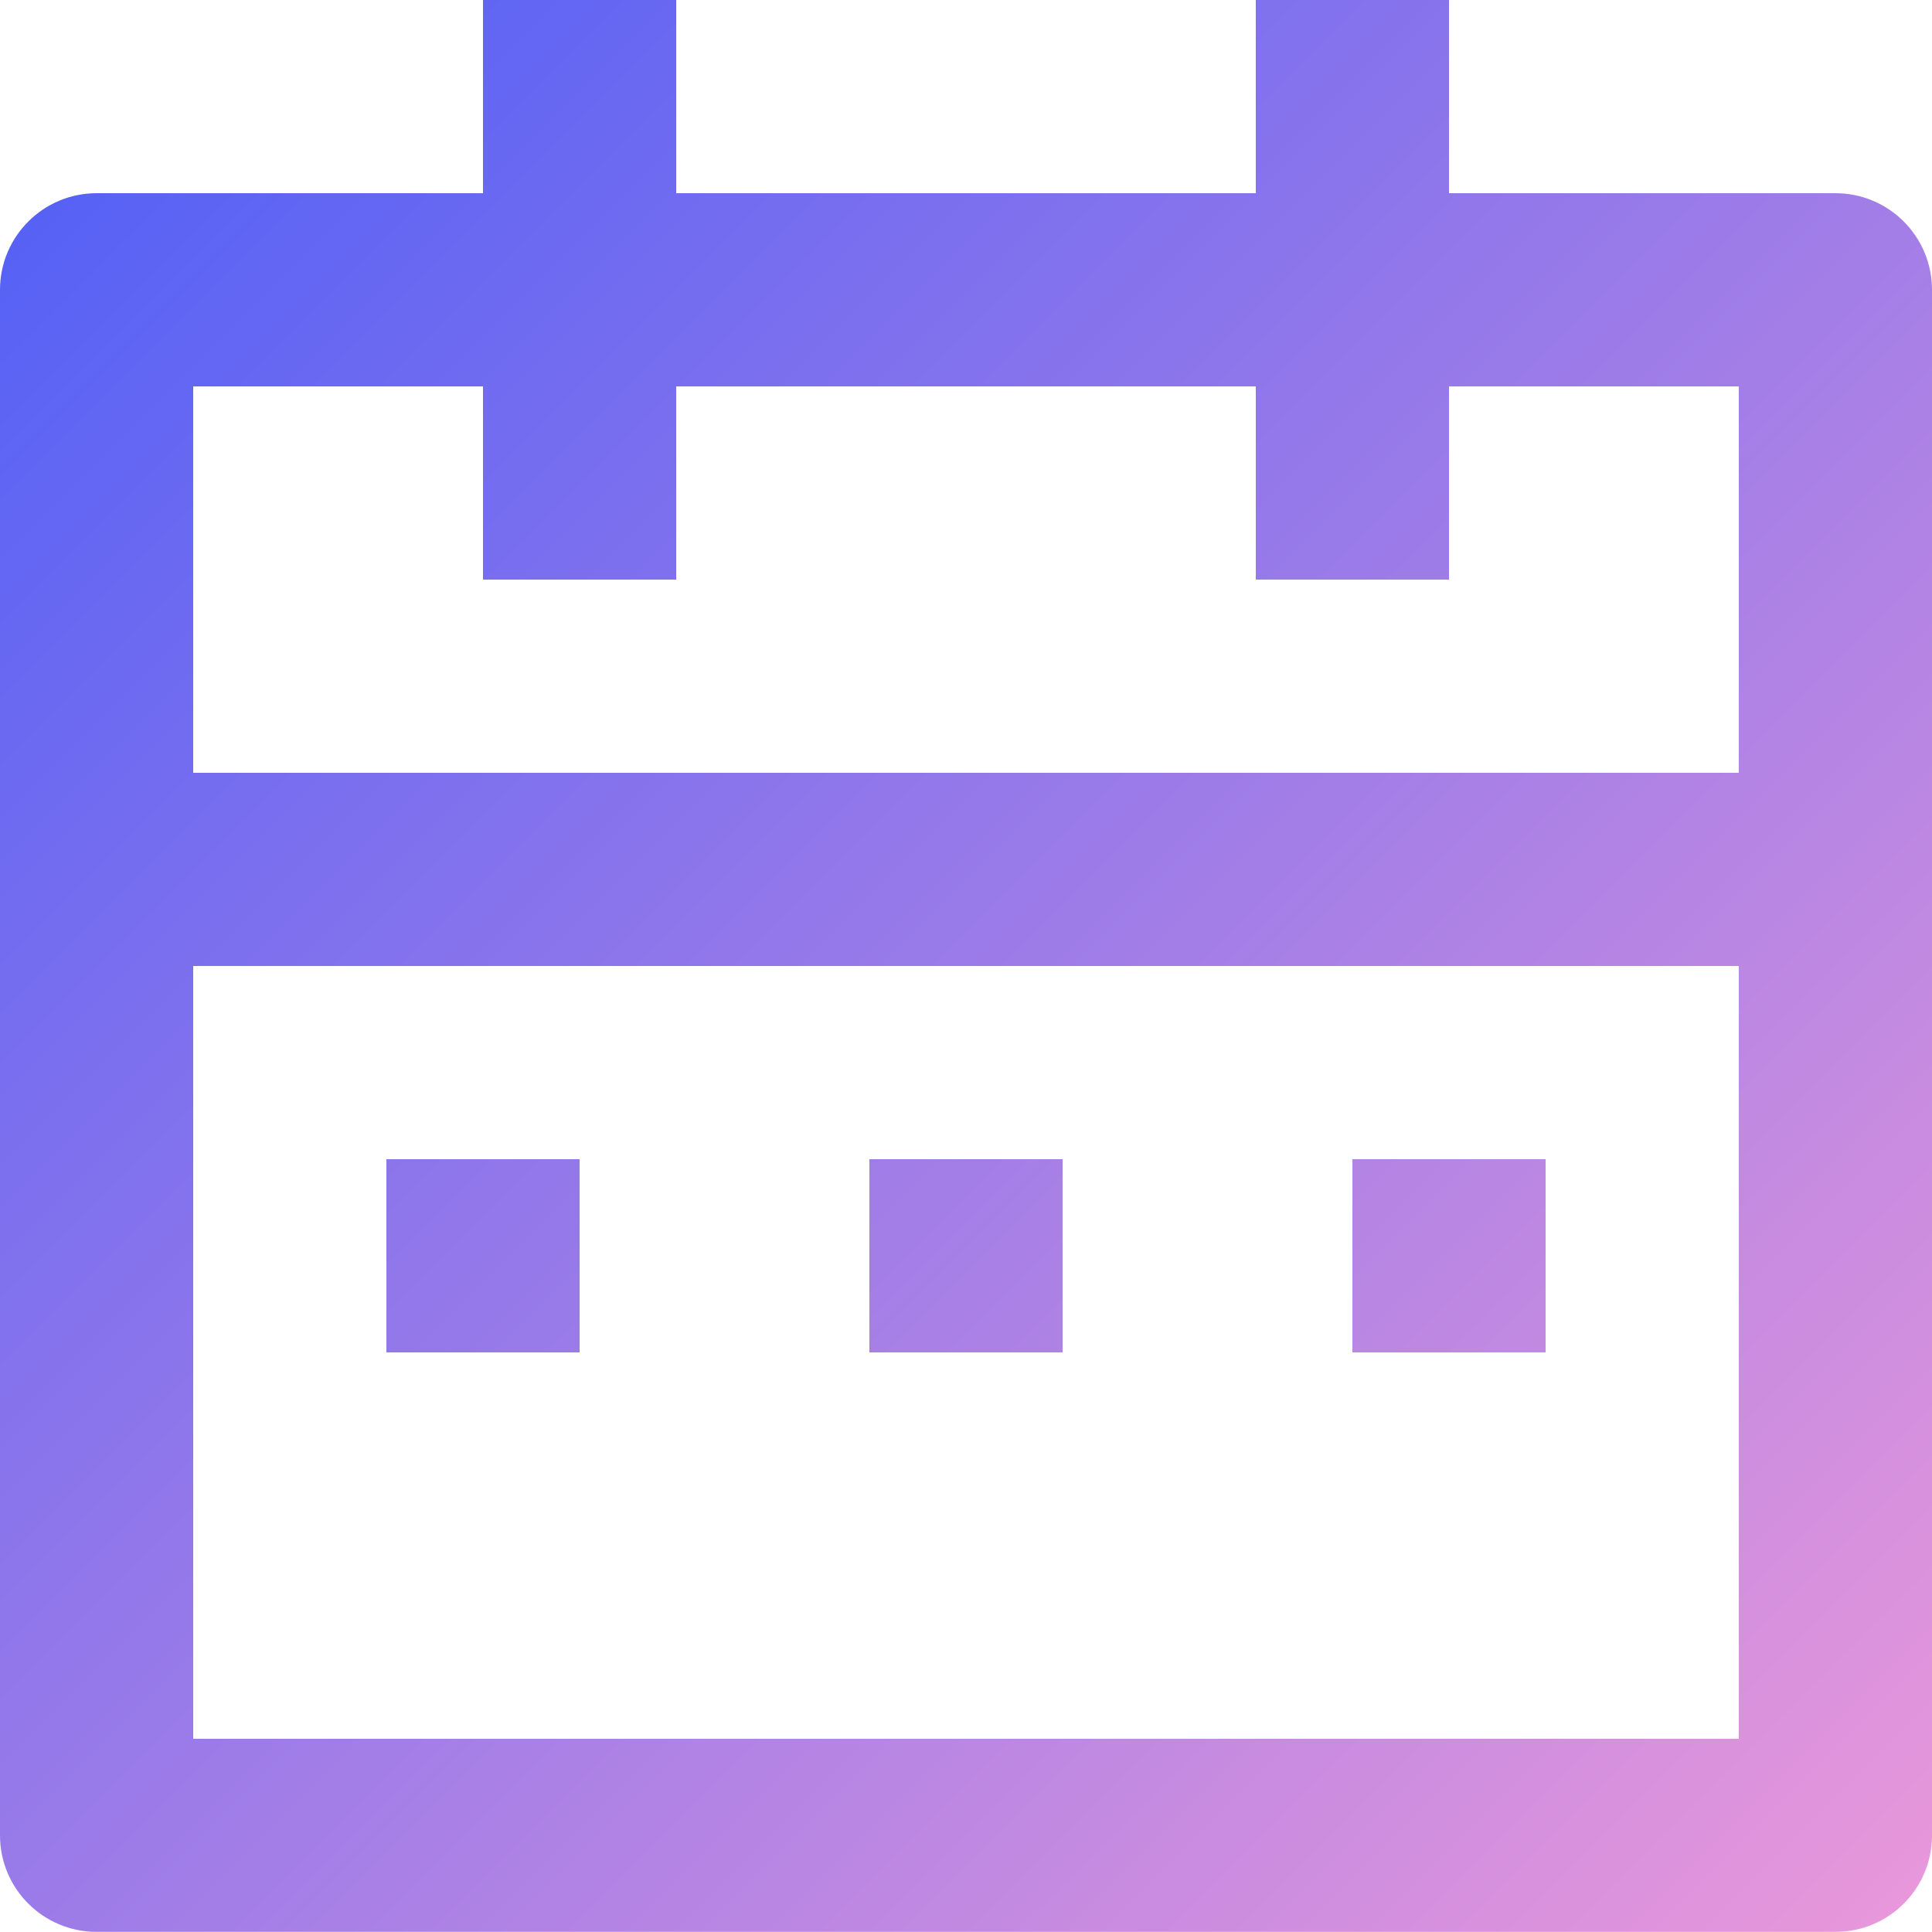 <svg width="15" height="15" viewBox="0 0 15 15" fill="none" xmlns="http://www.w3.org/2000/svg">
<g clip-path="url(#clip0_2184_1217)">
<path d="M5.25 0V1.5H9.75V0H11.25V1.5H14.25C14.665 1.5 15 1.836 15 2.25V14.25C15 14.664 14.665 14.999 14.25 14.999H0.75C0.336 14.999 0 14.664 0 14.25V2.25C0 1.836 0.336 1.5 0.75 1.5H3.75V0H5.25ZM13.5 7.5H1.5V13.5H13.5V7.5ZM4.5 9V10.5H3V9H4.5ZM8.25 9V10.5H6.75V9H8.25ZM12 9V10.5H10.5V9H12ZM3.75 3H1.5V6H13.5V3H11.25V4.5H9.75V3H5.25V4.5H3.75V3Z" fill="url(#paint0_linear_2184_1217)"/>
</g>
<defs>
<linearGradient id="paint0_linear_2184_1217" x1="15" y1="15" x2="-2.83999e-07" y2="2.83999e-07" gradientUnits="userSpaceOnUse">
<stop stop-color="#EA98DA"/>
<stop offset="1" stop-color="#4C5EF7"/>
</linearGradient>
<clipPath id="clip0_2184_1217">
<rect width="15" height="15" fill="white"/>
</clipPath>
</defs>
</svg>
